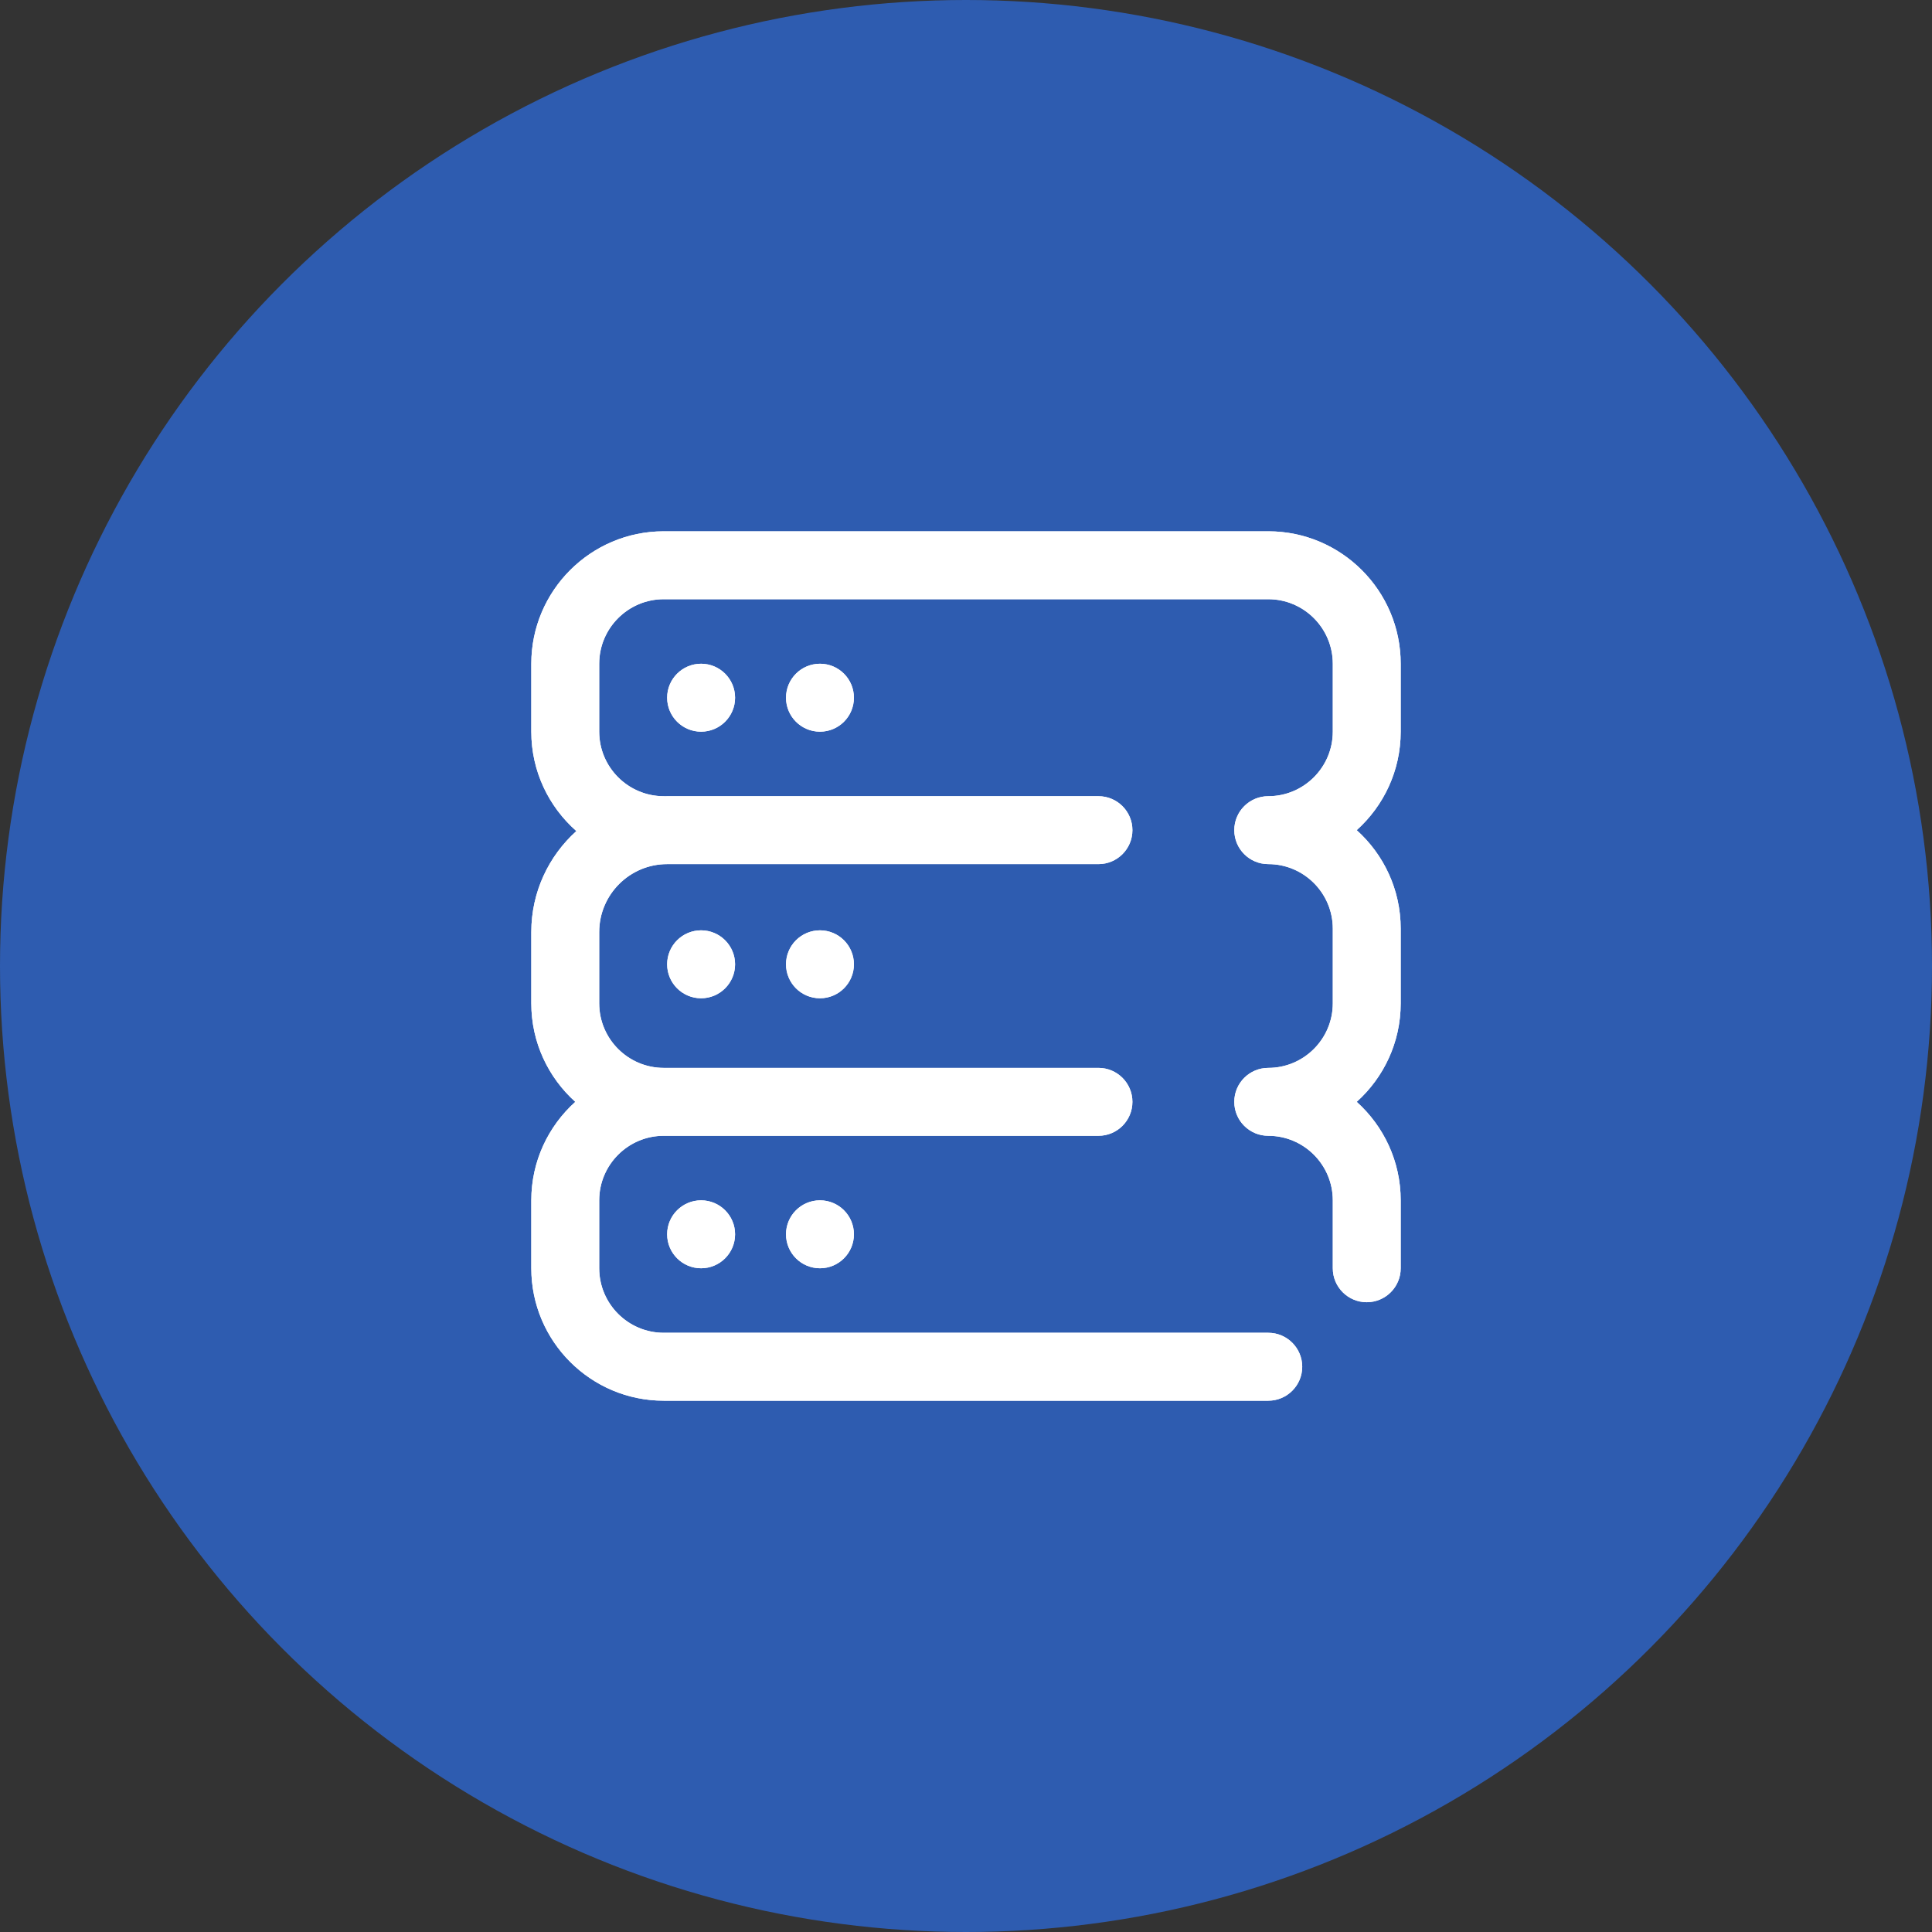 <svg width="80" height="80" viewBox="0 0 80 80" fill="none" xmlns="http://www.w3.org/2000/svg">
<rect x="0" y="0" width="80" height="80" fill="#333333" stroke="none"/>
<circle cx="40" cy="40" r="40" fill="#2E5CB0"/>
<path d="M56.178 34.375C57.295 35.38 58 36.835 58 38.453V41.547C58 43.165 57.295 44.62 56.178 45.625C57.295 46.63 58 48.085 58 49.703V52.516C58 53.292 57.37 53.922 56.594 53.922C55.817 53.922 55.188 53.292 55.188 52.516V49.703C55.188 48.23 53.989 47.031 52.516 47.031C51.739 47.031 51.109 46.402 51.109 45.625C51.109 44.848 51.739 44.219 52.516 44.219C53.989 44.219 55.188 43.02 55.188 41.547V38.453C55.188 36.98 53.989 35.781 52.516 35.781C51.739 35.781 51.109 35.152 51.109 34.375C51.109 33.598 51.739 32.969 52.516 32.969C53.989 32.969 55.188 31.77 55.188 30.297V27.484C55.188 26.011 53.989 24.812 52.516 24.812H27.484C26.011 24.812 24.812 26.011 24.812 27.484V30.297C24.812 31.77 26.011 32.969 27.484 32.969C27.5 32.969 27.516 32.971 27.531 32.971C27.563 32.971 27.594 32.969 27.625 32.969H45.484C46.261 32.969 46.891 33.598 46.891 34.375C46.891 35.152 46.261 35.781 45.484 35.781H27.625C26.074 35.781 24.812 37.043 24.812 38.594V41.547C24.812 43.02 26.011 44.219 27.484 44.219H45.484C46.261 44.219 46.891 44.848 46.891 45.625C46.891 46.402 46.261 47.031 45.484 47.031H27.484C26.011 47.031 24.812 48.23 24.812 49.703V52.516C24.812 53.989 26.011 55.188 27.484 55.188H52.516C53.292 55.188 53.922 55.817 53.922 56.594C53.922 57.37 53.292 58 52.516 58H27.484C24.46 58 22 55.54 22 52.516V49.703C22 48.085 22.704 46.63 23.822 45.625C22.704 44.62 22 43.165 22 41.547V38.594C22 36.936 22.721 35.444 23.866 34.413C22.723 33.407 22 31.936 22 30.297V27.484C22 24.46 24.46 22 27.484 22H52.516C55.54 22 58 24.46 58 27.484V30.297C58 31.915 57.295 33.37 56.178 34.375ZM27.625 51.109C27.625 51.886 28.255 52.516 29.031 52.516C29.808 52.516 30.438 51.886 30.438 51.109C30.438 50.333 29.808 49.703 29.031 49.703C28.255 49.703 27.625 50.333 27.625 51.109ZM27.625 39.93C27.625 40.706 28.255 41.336 29.031 41.336C29.808 41.336 30.438 40.706 30.438 39.93C30.438 39.153 29.808 38.523 29.031 38.523C28.255 38.523 27.625 39.153 27.625 39.93ZM27.625 28.891C27.625 29.667 28.255 30.297 29.031 30.297C29.808 30.297 30.438 29.667 30.438 28.891C30.438 28.114 29.808 27.484 29.031 27.484C28.255 27.484 27.625 28.114 27.625 28.891ZM32.547 51.109C32.547 51.886 33.176 52.516 33.953 52.516C34.73 52.516 35.359 51.886 35.359 51.109C35.359 50.333 34.73 49.703 33.953 49.703C33.176 49.703 32.547 50.333 32.547 51.109ZM32.547 39.93C32.547 40.706 33.176 41.336 33.953 41.336C34.73 41.336 35.359 40.706 35.359 39.93C35.359 39.153 34.73 38.523 33.953 38.523C33.176 38.523 32.547 39.153 32.547 39.93ZM32.547 28.891C32.547 29.667 33.176 30.297 33.953 30.297C34.73 30.297 35.359 29.667 35.359 28.891C35.359 28.114 34.73 27.484 33.953 27.484C33.176 27.484 32.547 28.114 32.547 28.891Z" fill="white"/>
<path d="M56.178 34.375C57.295 35.38 58 36.835 58 38.453V41.547C58 43.165 57.295 44.62 56.178 45.625C57.295 46.63 58 48.085 58 49.703V52.516C58 53.292 57.37 53.922 56.594 53.922C55.817 53.922 55.188 53.292 55.188 52.516V49.703C55.188 48.23 53.989 47.031 52.516 47.031C51.739 47.031 51.109 46.402 51.109 45.625C51.109 44.848 51.739 44.219 52.516 44.219C53.989 44.219 55.188 43.02 55.188 41.547V38.453C55.188 36.98 53.989 35.781 52.516 35.781C51.739 35.781 51.109 35.152 51.109 34.375C51.109 33.598 51.739 32.969 52.516 32.969C53.989 32.969 55.188 31.77 55.188 30.297V27.484C55.188 26.011 53.989 24.812 52.516 24.812H27.484C26.011 24.812 24.812 26.011 24.812 27.484V30.297C24.812 31.77 26.011 32.969 27.484 32.969C27.5 32.969 27.516 32.971 27.531 32.971C27.563 32.971 27.594 32.969 27.625 32.969H45.484C46.261 32.969 46.891 33.598 46.891 34.375C46.891 35.152 46.261 35.781 45.484 35.781H27.625C26.074 35.781 24.812 37.043 24.812 38.594V41.547C24.812 43.02 26.011 44.219 27.484 44.219H45.484C46.261 44.219 46.891 44.848 46.891 45.625C46.891 46.402 46.261 47.031 45.484 47.031H27.484C26.011 47.031 24.812 48.23 24.812 49.703V52.516C24.812 53.989 26.011 55.188 27.484 55.188H52.516C53.292 55.188 53.922 55.817 53.922 56.594C53.922 57.37 53.292 58 52.516 58H27.484C24.46 58 22 55.54 22 52.516V49.703C22 48.085 22.704 46.63 23.822 45.625C22.704 44.62 22 43.165 22 41.547V38.594C22 36.936 22.721 35.444 23.866 34.413C22.723 33.407 22 31.936 22 30.297V27.484C22 24.46 24.46 22 27.484 22H52.516C55.54 22 58 24.46 58 27.484V30.297C58 31.915 57.295 33.37 56.178 34.375ZM27.625 51.109C27.625 51.886 28.255 52.516 29.031 52.516C29.808 52.516 30.438 51.886 30.438 51.109C30.438 50.333 29.808 49.703 29.031 49.703C28.255 49.703 27.625 50.333 27.625 51.109ZM27.625 39.93C27.625 40.706 28.255 41.336 29.031 41.336C29.808 41.336 30.438 40.706 30.438 39.93C30.438 39.153 29.808 38.523 29.031 38.523C28.255 38.523 27.625 39.153 27.625 39.93ZM27.625 28.891C27.625 29.667 28.255 30.297 29.031 30.297C29.808 30.297 30.438 29.667 30.438 28.891C30.438 28.114 29.808 27.484 29.031 27.484C28.255 27.484 27.625 28.114 27.625 28.891ZM32.547 51.109C32.547 51.886 33.176 52.516 33.953 52.516C34.73 52.516 35.359 51.886 35.359 51.109C35.359 50.333 34.73 49.703 33.953 49.703C33.176 49.703 32.547 50.333 32.547 51.109ZM32.547 39.93C32.547 40.706 33.176 41.336 33.953 41.336C34.73 41.336 35.359 40.706 35.359 39.93C35.359 39.153 34.73 38.523 33.953 38.523C33.176 38.523 32.547 39.153 32.547 39.93ZM32.547 28.891C32.547 29.667 33.176 30.297 33.953 30.297C34.73 30.297 35.359 29.667 35.359 28.891C35.359 28.114 34.73 27.484 33.953 27.484C33.176 27.484 32.547 28.114 32.547 28.891Z" fill="white"/>
</svg>
